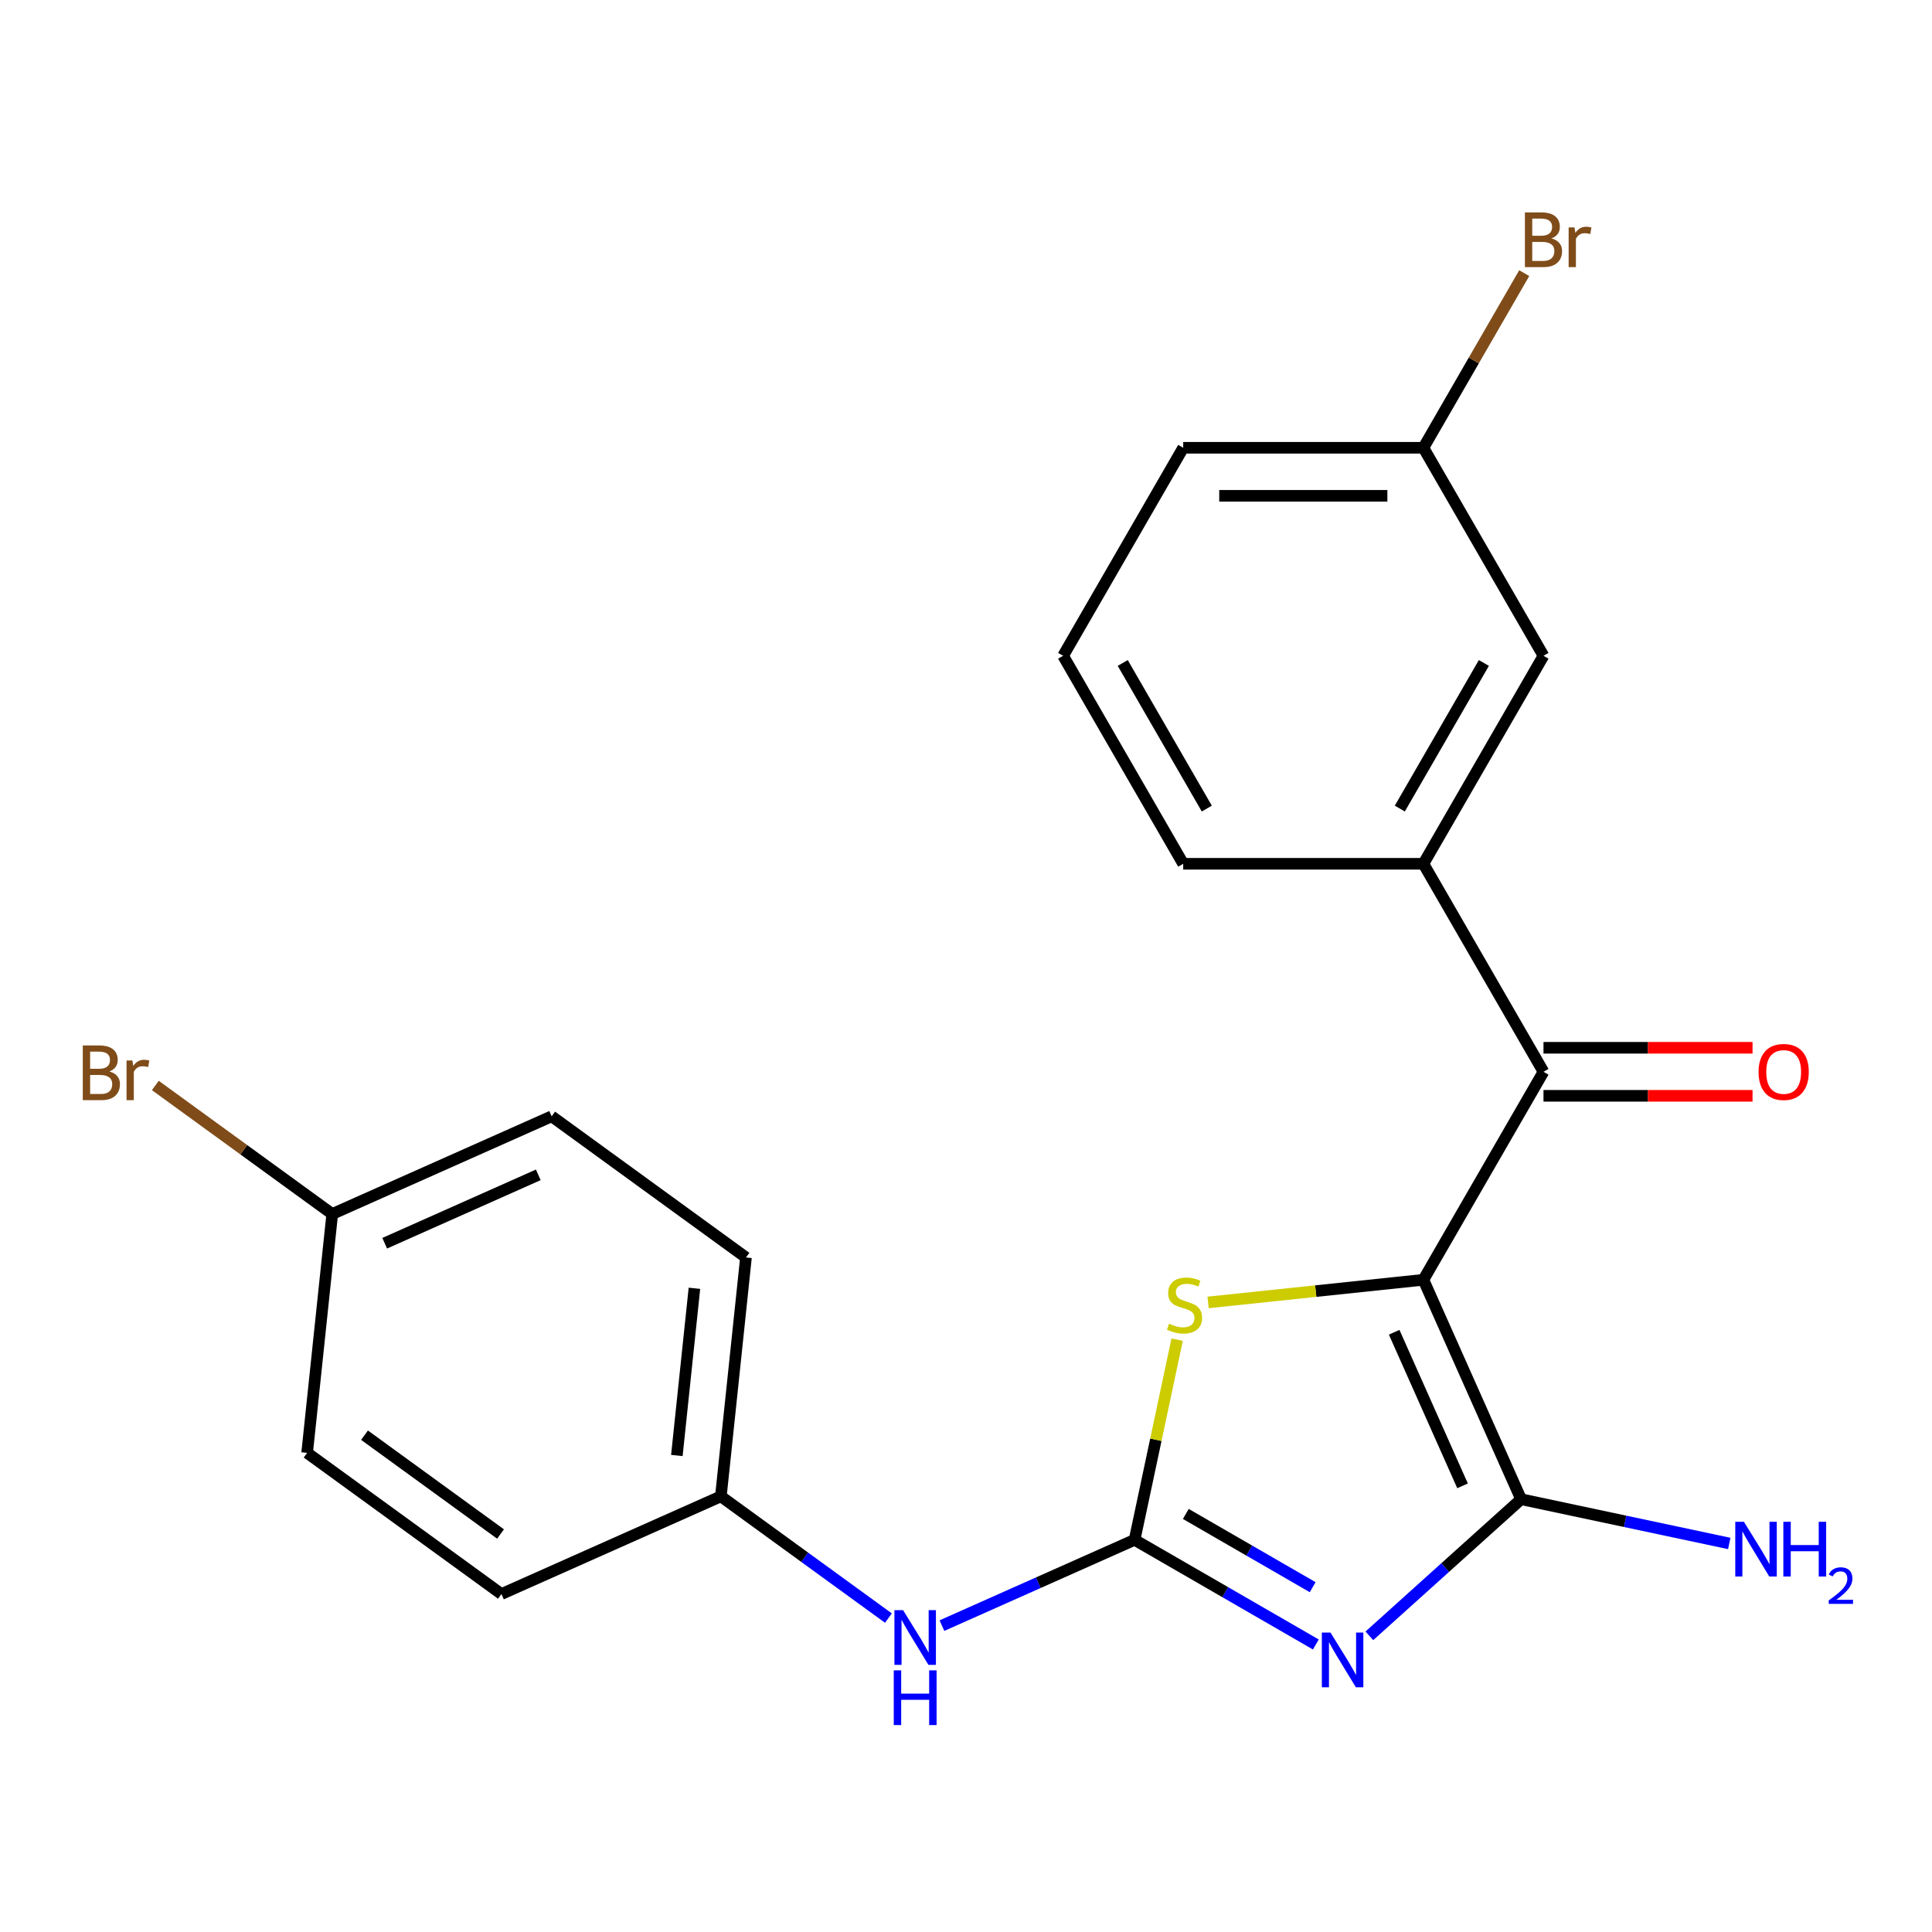 <?xml version='1.0' encoding='iso-8859-1'?>
<svg version='1.1' baseProfile='full'
              xmlns='http://www.w3.org/2000/svg'
                      xmlns:rdkit='http://www.rdkit.org/xml'
                      xmlns:xlink='http://www.w3.org/1999/xlink'
                  xml:space='preserve'
width='1000px' height='1000px' viewBox='0 0 1000 1000'>
<!-- END OF HEADER -->
<rect style='opacity:1.0;fill:#FFFFFF;stroke:none' width='1000' height='1000' x='0' y='0'> </rect>
<path class='bond-1' d='M 736.748,662.421 L 787.312,775.992' style='fill:none;fill-rule:evenodd;stroke:#000000;stroke-width:6px;stroke-linecap:butt;stroke-linejoin:miter;stroke-opacity:1' />
<path class='bond-1' d='M 721.618,689.57 L 757.014,769.069' style='fill:none;fill-rule:evenodd;stroke:#000000;stroke-width:6px;stroke-linecap:butt;stroke-linejoin:miter;stroke-opacity:1' />
<path class='bond-3' d='M 736.748,662.421 L 681.023,668.278' style='fill:none;fill-rule:evenodd;stroke:#000000;stroke-width:6px;stroke-linecap:butt;stroke-linejoin:miter;stroke-opacity:1' />
<path class='bond-3' d='M 681.023,668.278 L 625.298,674.135' style='fill:none;fill-rule:evenodd;stroke:#CCCC00;stroke-width:6px;stroke-linecap:butt;stroke-linejoin:miter;stroke-opacity:1' />
<path class='bond-4' d='M 736.748,662.421 L 798.907,554.759' style='fill:none;fill-rule:evenodd;stroke:#000000;stroke-width:6px;stroke-linecap:butt;stroke-linejoin:miter;stroke-opacity:1' />
<path class='bond-0' d='M 708.774,846.708 L 748.043,811.35' style='fill:none;fill-rule:evenodd;stroke:#0000FF;stroke-width:6px;stroke-linecap:butt;stroke-linejoin:miter;stroke-opacity:1' />
<path class='bond-0' d='M 748.043,811.35 L 787.312,775.992' style='fill:none;fill-rule:evenodd;stroke:#000000;stroke-width:6px;stroke-linecap:butt;stroke-linejoin:miter;stroke-opacity:1' />
<path class='bond-22' d='M 681.078,851.182 L 634.171,824.1' style='fill:none;fill-rule:evenodd;stroke:#0000FF;stroke-width:6px;stroke-linecap:butt;stroke-linejoin:miter;stroke-opacity:1' />
<path class='bond-22' d='M 634.171,824.1 L 587.263,797.018' style='fill:none;fill-rule:evenodd;stroke:#000000;stroke-width:6px;stroke-linecap:butt;stroke-linejoin:miter;stroke-opacity:1' />
<path class='bond-22' d='M 679.438,821.525 L 646.602,802.567' style='fill:none;fill-rule:evenodd;stroke:#0000FF;stroke-width:6px;stroke-linecap:butt;stroke-linejoin:miter;stroke-opacity:1' />
<path class='bond-22' d='M 646.602,802.567 L 613.767,783.61' style='fill:none;fill-rule:evenodd;stroke:#000000;stroke-width:6px;stroke-linecap:butt;stroke-linejoin:miter;stroke-opacity:1' />
<path class='bond-9' d='M 787.312,775.992 L 841.189,787.444' style='fill:none;fill-rule:evenodd;stroke:#000000;stroke-width:6px;stroke-linecap:butt;stroke-linejoin:miter;stroke-opacity:1' />
<path class='bond-9' d='M 841.189,787.444 L 895.066,798.895' style='fill:none;fill-rule:evenodd;stroke:#0000FF;stroke-width:6px;stroke-linecap:butt;stroke-linejoin:miter;stroke-opacity:1' />
<path class='bond-2' d='M 587.263,797.018 L 598.275,745.211' style='fill:none;fill-rule:evenodd;stroke:#000000;stroke-width:6px;stroke-linecap:butt;stroke-linejoin:miter;stroke-opacity:1' />
<path class='bond-2' d='M 598.275,745.211 L 609.287,693.404' style='fill:none;fill-rule:evenodd;stroke:#CCCC00;stroke-width:6px;stroke-linecap:butt;stroke-linejoin:miter;stroke-opacity:1' />
<path class='bond-6' d='M 587.263,797.018 L 537.402,819.217' style='fill:none;fill-rule:evenodd;stroke:#000000;stroke-width:6px;stroke-linecap:butt;stroke-linejoin:miter;stroke-opacity:1' />
<path class='bond-6' d='M 537.402,819.217 L 487.541,841.417' style='fill:none;fill-rule:evenodd;stroke:#0000FF;stroke-width:6px;stroke-linecap:butt;stroke-linejoin:miter;stroke-opacity:1' />
<path class='bond-5' d='M 798.907,554.759 L 736.748,447.096' style='fill:none;fill-rule:evenodd;stroke:#000000;stroke-width:6px;stroke-linecap:butt;stroke-linejoin:miter;stroke-opacity:1' />
<path class='bond-7' d='M 798.907,567.19 L 853.012,567.19' style='fill:none;fill-rule:evenodd;stroke:#000000;stroke-width:6px;stroke-linecap:butt;stroke-linejoin:miter;stroke-opacity:1' />
<path class='bond-7' d='M 853.012,567.19 L 907.117,567.19' style='fill:none;fill-rule:evenodd;stroke:#FF0000;stroke-width:6px;stroke-linecap:butt;stroke-linejoin:miter;stroke-opacity:1' />
<path class='bond-7' d='M 798.907,542.327 L 853.012,542.327' style='fill:none;fill-rule:evenodd;stroke:#000000;stroke-width:6px;stroke-linecap:butt;stroke-linejoin:miter;stroke-opacity:1' />
<path class='bond-7' d='M 853.012,542.327 L 907.117,542.327' style='fill:none;fill-rule:evenodd;stroke:#FF0000;stroke-width:6px;stroke-linecap:butt;stroke-linejoin:miter;stroke-opacity:1' />
<path class='bond-8' d='M 736.748,447.096 L 798.907,339.433' style='fill:none;fill-rule:evenodd;stroke:#000000;stroke-width:6px;stroke-linecap:butt;stroke-linejoin:miter;stroke-opacity:1' />
<path class='bond-8' d='M 724.539,418.515 L 768.05,343.151' style='fill:none;fill-rule:evenodd;stroke:#000000;stroke-width:6px;stroke-linecap:butt;stroke-linejoin:miter;stroke-opacity:1' />
<path class='bond-19' d='M 736.748,447.096 L 612.429,447.096' style='fill:none;fill-rule:evenodd;stroke:#000000;stroke-width:6px;stroke-linecap:butt;stroke-linejoin:miter;stroke-opacity:1' />
<path class='bond-10' d='M 459.845,837.521 L 416.481,806.016' style='fill:none;fill-rule:evenodd;stroke:#0000FF;stroke-width:6px;stroke-linecap:butt;stroke-linejoin:miter;stroke-opacity:1' />
<path class='bond-10' d='M 416.481,806.016 L 373.117,774.51' style='fill:none;fill-rule:evenodd;stroke:#000000;stroke-width:6px;stroke-linecap:butt;stroke-linejoin:miter;stroke-opacity:1' />
<path class='bond-11' d='M 798.907,339.433 L 736.748,231.77' style='fill:none;fill-rule:evenodd;stroke:#000000;stroke-width:6px;stroke-linecap:butt;stroke-linejoin:miter;stroke-opacity:1' />
<path class='bond-15' d='M 373.117,774.51 L 259.547,825.075' style='fill:none;fill-rule:evenodd;stroke:#000000;stroke-width:6px;stroke-linecap:butt;stroke-linejoin:miter;stroke-opacity:1' />
<path class='bond-16' d='M 373.117,774.51 L 386.112,650.873' style='fill:none;fill-rule:evenodd;stroke:#000000;stroke-width:6px;stroke-linecap:butt;stroke-linejoin:miter;stroke-opacity:1' />
<path class='bond-16' d='M 350.339,753.366 L 359.435,666.82' style='fill:none;fill-rule:evenodd;stroke:#000000;stroke-width:6px;stroke-linecap:butt;stroke-linejoin:miter;stroke-opacity:1' />
<path class='bond-13' d='M 736.748,231.77 L 762.842,186.573' style='fill:none;fill-rule:evenodd;stroke:#000000;stroke-width:6px;stroke-linecap:butt;stroke-linejoin:miter;stroke-opacity:1' />
<path class='bond-13' d='M 762.842,186.573 L 788.937,141.376' style='fill:none;fill-rule:evenodd;stroke:#7F4C19;stroke-width:6px;stroke-linecap:butt;stroke-linejoin:miter;stroke-opacity:1' />
<path class='bond-23' d='M 736.748,231.77 L 612.429,231.77' style='fill:none;fill-rule:evenodd;stroke:#000000;stroke-width:6px;stroke-linecap:butt;stroke-linejoin:miter;stroke-opacity:1' />
<path class='bond-23' d='M 718.1,256.634 L 631.077,256.634' style='fill:none;fill-rule:evenodd;stroke:#000000;stroke-width:6px;stroke-linecap:butt;stroke-linejoin:miter;stroke-opacity:1' />
<path class='bond-12' d='M 171.966,628.365 L 285.537,577.8' style='fill:none;fill-rule:evenodd;stroke:#000000;stroke-width:6px;stroke-linecap:butt;stroke-linejoin:miter;stroke-opacity:1' />
<path class='bond-12' d='M 199.115,643.495 L 278.614,608.099' style='fill:none;fill-rule:evenodd;stroke:#000000;stroke-width:6px;stroke-linecap:butt;stroke-linejoin:miter;stroke-opacity:1' />
<path class='bond-14' d='M 171.966,628.365 L 126.182,595.101' style='fill:none;fill-rule:evenodd;stroke:#000000;stroke-width:6px;stroke-linecap:butt;stroke-linejoin:miter;stroke-opacity:1' />
<path class='bond-14' d='M 126.182,595.101 L 80.399,561.837' style='fill:none;fill-rule:evenodd;stroke:#7F4C19;stroke-width:6px;stroke-linecap:butt;stroke-linejoin:miter;stroke-opacity:1' />
<path class='bond-24' d='M 171.966,628.365 L 158.971,752.002' style='fill:none;fill-rule:evenodd;stroke:#000000;stroke-width:6px;stroke-linecap:butt;stroke-linejoin:miter;stroke-opacity:1' />
<path class='bond-17' d='M 259.547,825.075 L 158.971,752.002' style='fill:none;fill-rule:evenodd;stroke:#000000;stroke-width:6px;stroke-linecap:butt;stroke-linejoin:miter;stroke-opacity:1' />
<path class='bond-17' d='M 259.075,793.999 L 188.672,742.848' style='fill:none;fill-rule:evenodd;stroke:#000000;stroke-width:6px;stroke-linecap:butt;stroke-linejoin:miter;stroke-opacity:1' />
<path class='bond-18' d='M 386.112,650.873 L 285.537,577.8' style='fill:none;fill-rule:evenodd;stroke:#000000;stroke-width:6px;stroke-linecap:butt;stroke-linejoin:miter;stroke-opacity:1' />
<path class='bond-20' d='M 612.429,447.096 L 550.27,339.433' style='fill:none;fill-rule:evenodd;stroke:#000000;stroke-width:6px;stroke-linecap:butt;stroke-linejoin:miter;stroke-opacity:1' />
<path class='bond-20' d='M 624.638,418.515 L 581.127,343.151' style='fill:none;fill-rule:evenodd;stroke:#000000;stroke-width:6px;stroke-linecap:butt;stroke-linejoin:miter;stroke-opacity:1' />
<path class='bond-21' d='M 550.27,339.433 L 612.429,231.77' style='fill:none;fill-rule:evenodd;stroke:#000000;stroke-width:6px;stroke-linecap:butt;stroke-linejoin:miter;stroke-opacity:1' />
<path  class='atom-1' d='M 688.666 845.017
L 697.946 860.017
Q 698.866 861.497, 700.346 864.177
Q 701.826 866.857, 701.906 867.017
L 701.906 845.017
L 705.666 845.017
L 705.666 873.337
L 701.786 873.337
L 691.826 856.937
Q 690.666 855.017, 689.426 852.817
Q 688.226 850.617, 687.866 849.937
L 687.866 873.337
L 684.186 873.337
L 684.186 845.017
L 688.666 845.017
' fill='#0000FF'/>
<path  class='atom-4' d='M 605.11 685.136
Q 605.43 685.256, 606.75 685.816
Q 608.07 686.376, 609.51 686.736
Q 610.99 687.056, 612.43 687.056
Q 615.11 687.056, 616.67 685.776
Q 618.23 684.456, 618.23 682.176
Q 618.23 680.616, 617.43 679.656
Q 616.67 678.696, 615.47 678.176
Q 614.27 677.656, 612.27 677.056
Q 609.75 676.296, 608.23 675.576
Q 606.75 674.856, 605.67 673.336
Q 604.63 671.816, 604.63 669.256
Q 604.63 665.696, 607.03 663.496
Q 609.47 661.296, 614.27 661.296
Q 617.55 661.296, 621.27 662.856
L 620.35 665.936
Q 616.95 664.536, 614.39 664.536
Q 611.63 664.536, 610.11 665.696
Q 608.59 666.816, 608.63 668.776
Q 608.63 670.296, 609.39 671.216
Q 610.19 672.136, 611.31 672.656
Q 612.47 673.176, 614.39 673.776
Q 616.95 674.576, 618.47 675.376
Q 619.99 676.176, 621.07 677.816
Q 622.19 679.416, 622.19 682.176
Q 622.19 686.096, 619.55 688.216
Q 616.95 690.296, 612.59 690.296
Q 610.07 690.296, 608.15 689.736
Q 606.27 689.216, 604.03 688.296
L 605.11 685.136
' fill='#CCCC00'/>
<path  class='atom-7' d='M 467.433 833.422
L 476.713 848.422
Q 477.633 849.902, 479.113 852.582
Q 480.593 855.262, 480.673 855.422
L 480.673 833.422
L 484.433 833.422
L 484.433 861.742
L 480.553 861.742
L 470.593 845.342
Q 469.433 843.422, 468.193 841.222
Q 466.993 839.022, 466.633 838.342
L 466.633 861.742
L 462.953 861.742
L 462.953 833.422
L 467.433 833.422
' fill='#0000FF'/>
<path  class='atom-7' d='M 462.613 864.574
L 466.453 864.574
L 466.453 876.614
L 480.933 876.614
L 480.933 864.574
L 484.773 864.574
L 484.773 892.894
L 480.933 892.894
L 480.933 879.814
L 466.453 879.814
L 466.453 892.894
L 462.613 892.894
L 462.613 864.574
' fill='#0000FF'/>
<path  class='atom-8' d='M 910.225 554.839
Q 910.225 548.039, 913.585 544.239
Q 916.945 540.439, 923.225 540.439
Q 929.505 540.439, 932.865 544.239
Q 936.225 548.039, 936.225 554.839
Q 936.225 561.719, 932.825 565.639
Q 929.425 569.519, 923.225 569.519
Q 916.985 569.519, 913.585 565.639
Q 910.225 561.759, 910.225 554.839
M 923.225 566.319
Q 927.545 566.319, 929.865 563.439
Q 932.225 560.519, 932.225 554.839
Q 932.225 549.279, 929.865 546.479
Q 927.545 543.639, 923.225 543.639
Q 918.905 543.639, 916.545 546.439
Q 914.225 549.239, 914.225 554.839
Q 914.225 560.559, 916.545 563.439
Q 918.905 566.319, 923.225 566.319
' fill='#FF0000'/>
<path  class='atom-10' d='M 902.654 787.679
L 911.934 802.679
Q 912.854 804.159, 914.334 806.839
Q 915.814 809.519, 915.894 809.679
L 915.894 787.679
L 919.654 787.679
L 919.654 815.999
L 915.774 815.999
L 905.814 799.599
Q 904.654 797.679, 903.414 795.479
Q 902.214 793.279, 901.854 792.599
L 901.854 815.999
L 898.174 815.999
L 898.174 787.679
L 902.654 787.679
' fill='#0000FF'/>
<path  class='atom-10' d='M 923.054 787.679
L 926.894 787.679
L 926.894 799.719
L 941.374 799.719
L 941.374 787.679
L 945.214 787.679
L 945.214 815.999
L 941.374 815.999
L 941.374 802.919
L 926.894 802.919
L 926.894 815.999
L 923.054 815.999
L 923.054 787.679
' fill='#0000FF'/>
<path  class='atom-10' d='M 946.587 815.005
Q 947.273 813.237, 948.91 812.26
Q 950.547 811.257, 952.817 811.257
Q 955.642 811.257, 957.226 812.788
Q 958.81 814.319, 958.81 817.038
Q 958.81 819.81, 956.751 822.397
Q 954.718 824.985, 950.494 828.047
L 959.127 828.047
L 959.127 830.159
L 946.534 830.159
L 946.534 828.39
Q 950.019 825.909, 952.078 824.061
Q 954.163 822.213, 955.167 820.549
Q 956.17 818.886, 956.17 817.17
Q 956.17 815.375, 955.272 814.372
Q 954.375 813.369, 952.817 813.369
Q 951.312 813.369, 950.309 813.976
Q 949.306 814.583, 948.593 815.929
L 946.587 815.005
' fill='#0000FF'/>
<path  class='atom-14' d='M 803.047 123.388
Q 805.767 124.148, 807.127 125.828
Q 808.527 127.468, 808.527 129.908
Q 808.527 133.828, 806.007 136.068
Q 803.527 138.268, 798.807 138.268
L 789.287 138.268
L 789.287 109.948
L 797.647 109.948
Q 802.487 109.948, 804.927 111.908
Q 807.367 113.868, 807.367 117.468
Q 807.367 121.748, 803.047 123.388
M 793.087 113.148
L 793.087 122.028
L 797.647 122.028
Q 800.447 122.028, 801.887 120.908
Q 803.367 119.748, 803.367 117.468
Q 803.367 113.148, 797.647 113.148
L 793.087 113.148
M 798.807 135.068
Q 801.567 135.068, 803.047 133.748
Q 804.527 132.428, 804.527 129.908
Q 804.527 127.588, 802.887 126.428
Q 801.287 125.228, 798.207 125.228
L 793.087 125.228
L 793.087 135.068
L 798.807 135.068
' fill='#7F4C19'/>
<path  class='atom-14' d='M 814.967 117.708
L 815.407 120.548
Q 817.567 117.348, 821.087 117.348
Q 822.207 117.348, 823.727 117.748
L 823.127 121.108
Q 821.407 120.708, 820.447 120.708
Q 818.767 120.708, 817.647 121.388
Q 816.567 122.028, 815.687 123.588
L 815.687 138.268
L 811.927 138.268
L 811.927 117.708
L 814.967 117.708
' fill='#7F4C19'/>
<path  class='atom-15' d='M 56.611 554.573
Q 59.331 555.333, 60.691 557.013
Q 62.091 558.653, 62.091 561.093
Q 62.091 565.013, 59.571 567.253
Q 57.091 569.453, 52.371 569.453
L 42.851 569.453
L 42.851 541.133
L 51.211 541.133
Q 56.051 541.133, 58.491 543.093
Q 60.931 545.053, 60.931 548.653
Q 60.931 552.933, 56.611 554.573
M 46.651 544.333
L 46.651 553.213
L 51.211 553.213
Q 54.011 553.213, 55.451 552.093
Q 56.931 550.933, 56.931 548.653
Q 56.931 544.333, 51.211 544.333
L 46.651 544.333
M 52.371 566.253
Q 55.131 566.253, 56.611 564.933
Q 58.091 563.613, 58.091 561.093
Q 58.091 558.773, 56.451 557.613
Q 54.851 556.413, 51.771 556.413
L 46.651 556.413
L 46.651 566.253
L 52.371 566.253
' fill='#7F4C19'/>
<path  class='atom-15' d='M 68.531 548.893
L 68.971 551.733
Q 71.131 548.533, 74.651 548.533
Q 75.771 548.533, 77.291 548.933
L 76.691 552.293
Q 74.971 551.893, 74.011 551.893
Q 72.331 551.893, 71.211 552.573
Q 70.131 553.213, 69.251 554.773
L 69.251 569.453
L 65.491 569.453
L 65.491 548.893
L 68.531 548.893
' fill='#7F4C19'/>
</svg>
